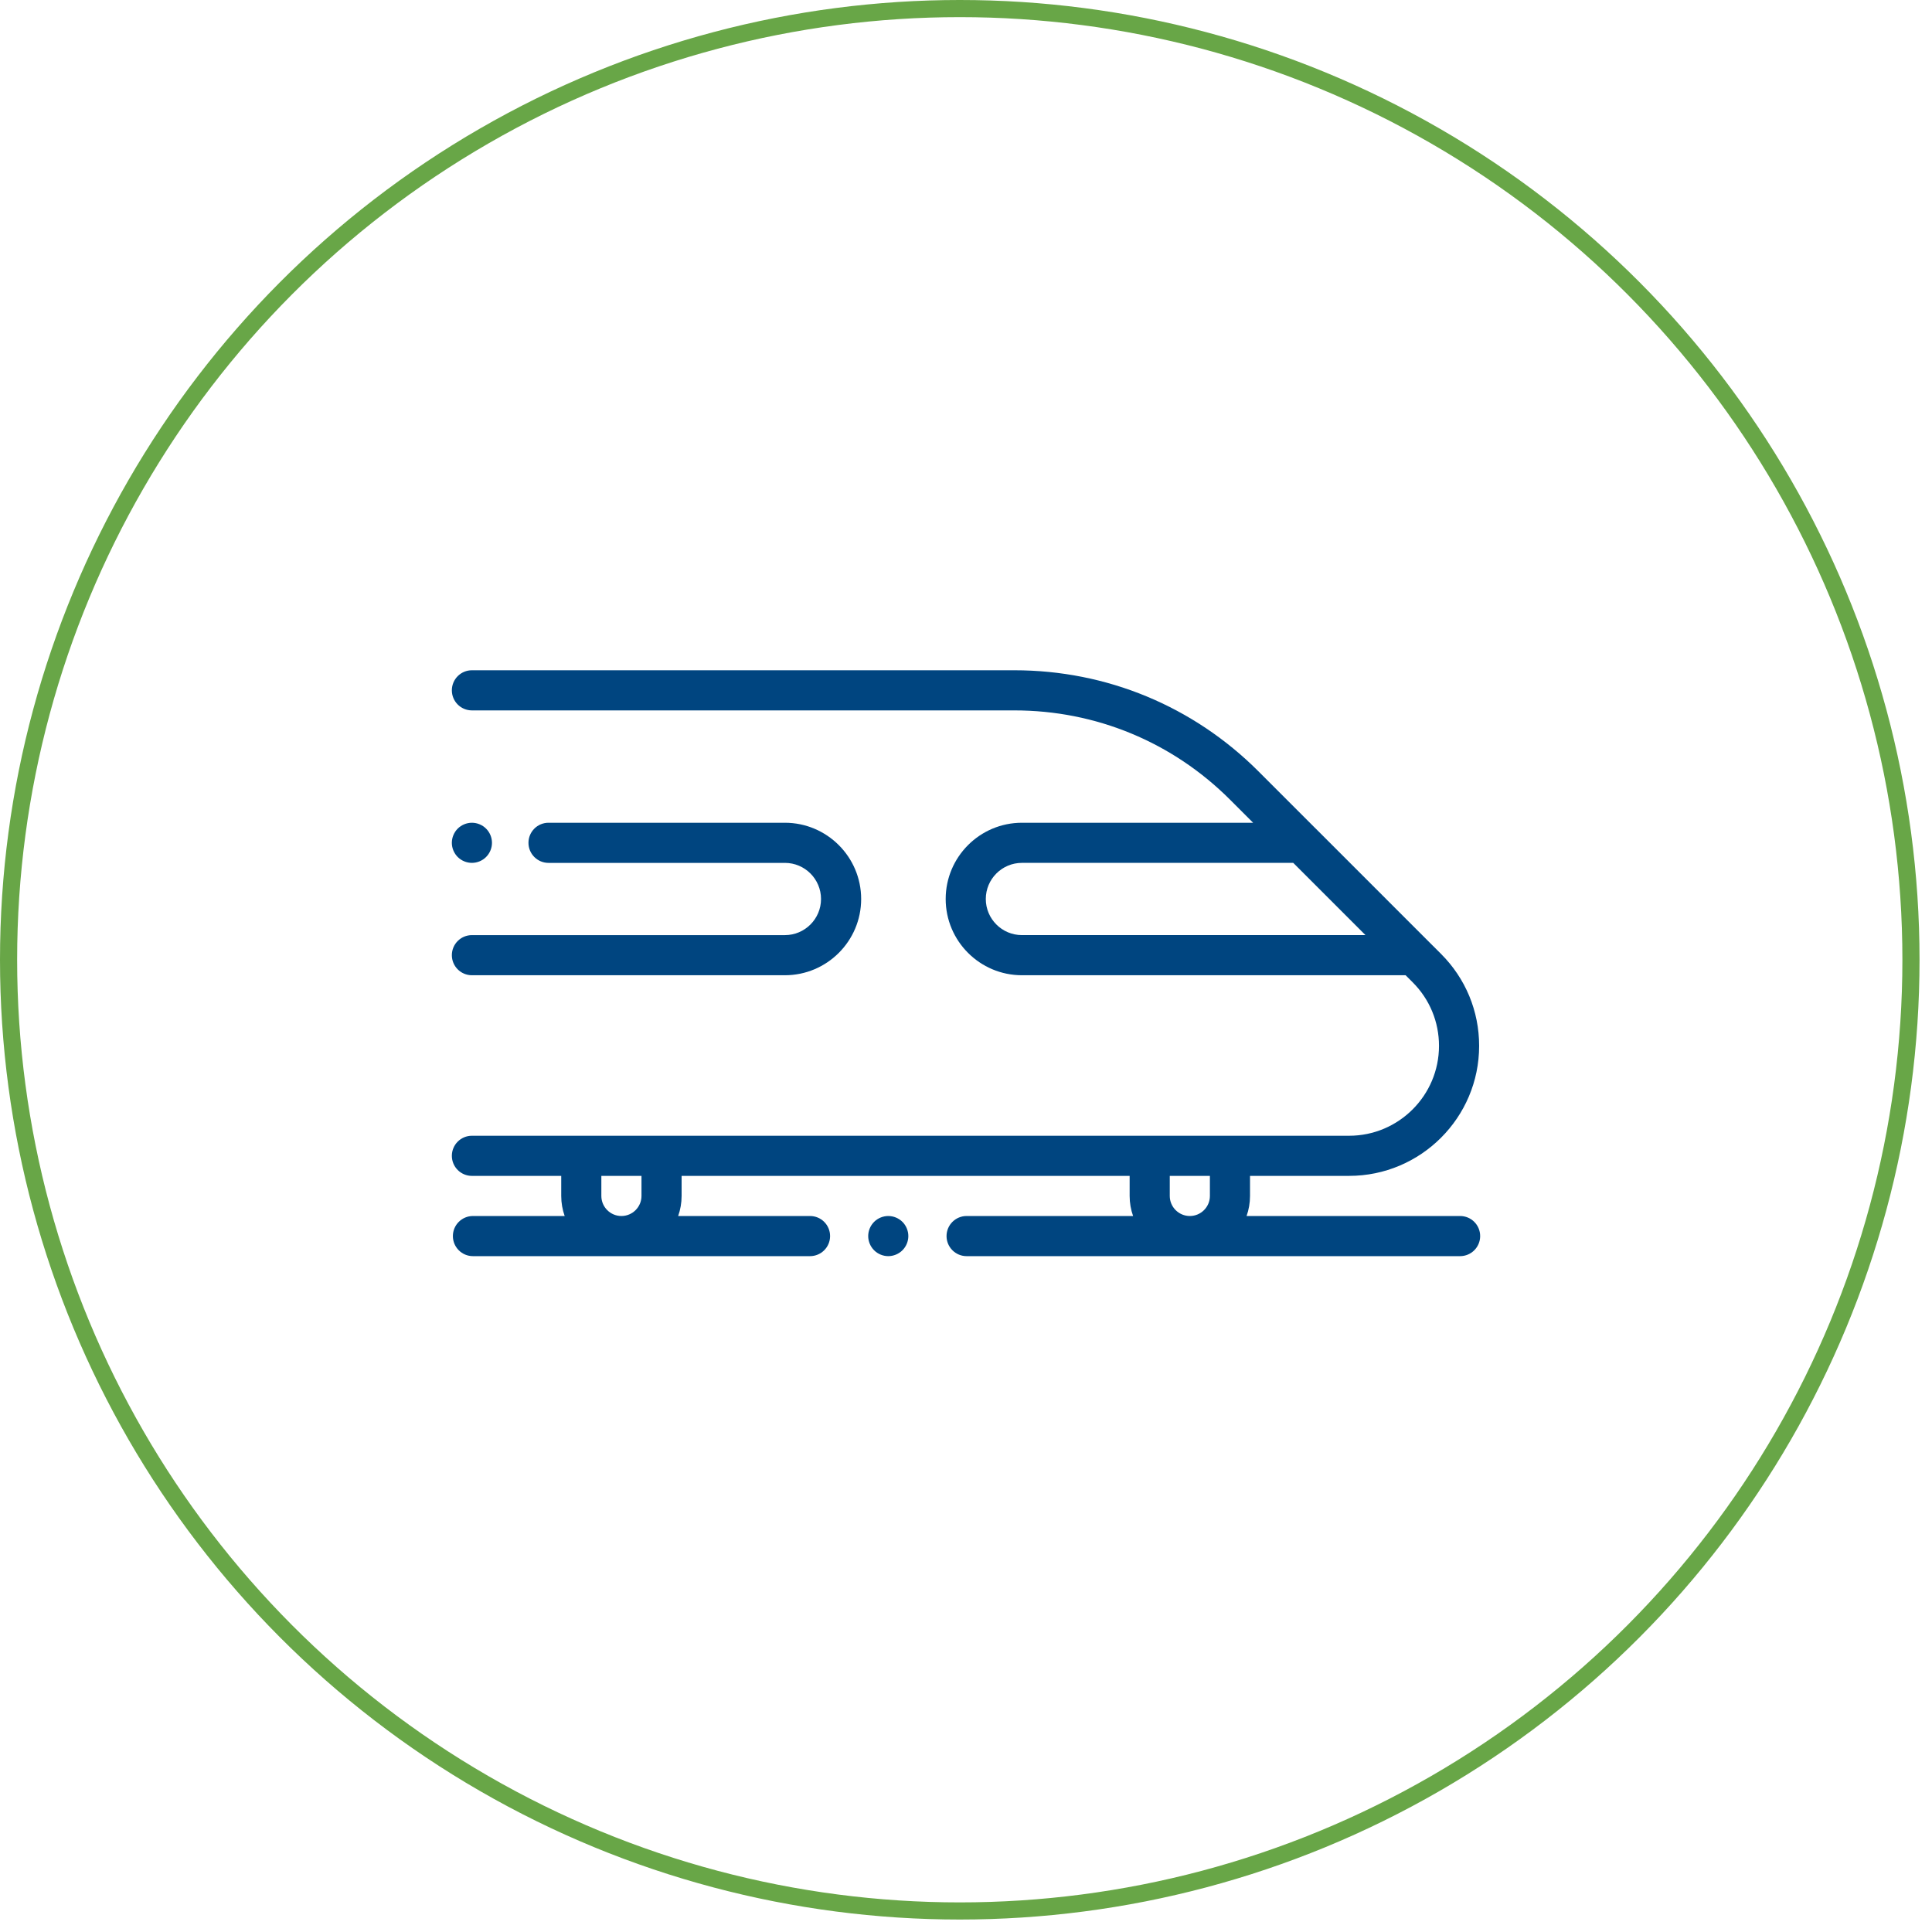<?xml version="1.0" encoding="UTF-8"?>
<svg xmlns="http://www.w3.org/2000/svg" xmlns:xlink="http://www.w3.org/1999/xlink" width="124px" height="124px" viewBox="0 0 124 124" version="1.1">
  <title>Group 14</title>
  <g id="Page-1" stroke="none" stroke-width="1" fill="none" fill-rule="evenodd">
    <g id="home" transform="translate(-811, -2893)">
      <g id="Group-14" transform="translate(811, 2893)">
        <circle id="Oval-Copy-14" stroke="#68A647" stroke-width="1.1" cx="61.6" cy="61.6" r="61.05"></circle>
        <g id="1042307" transform="translate(29, 43)" fill="#004580" fill-rule="nonzero">
          <path d="M64.712,35.046 L51.008,35.046 C51.151,34.643 51.229,34.21 51.229,33.758 L51.229,32.47 L57.589,32.47 C62.19,32.47 65.934,28.727 65.934,24.126 C65.934,21.897 65.066,19.801 63.49,18.225 L62.659,17.395 L55.448,10.183 C55.448,10.183 55.447,10.183 55.447,10.183 L51.773,6.509 C47.588,2.324 42.024,0.019 36.106,0.019 L1.288,0.019 C0.577,0.019 0.001,0.596 0.001,1.307 C0.001,2.018 0.577,2.595 1.288,2.595 L36.106,2.595 C41.336,2.595 46.253,4.631 49.952,8.33 L51.428,9.806 L36.589,9.806 C33.891,9.806 31.696,12.001 31.696,14.699 C31.696,17.398 33.891,19.593 36.589,19.593 L61.215,19.593 L61.668,20.046 C62.758,21.136 63.358,22.585 63.358,24.126 C63.358,27.307 60.77,29.895 57.589,29.895 L49.941,29.895 L44.79,29.895 L13.46,29.895 L8.309,29.895 L1.288,29.895 C0.577,29.895 0.001,30.472 0.001,31.183 C0.001,31.894 0.577,32.471 1.288,32.471 L7.021,32.471 L7.021,33.758 C7.021,34.21 7.099,34.643 7.242,35.046 L1.355,35.046 C0.643,35.046 0.067,35.623 0.067,36.334 C0.067,37.045 0.643,37.622 1.355,37.622 L22.989,37.622 C23.7,37.622 24.277,37.045 24.277,36.334 C24.277,35.623 23.7,35.046 22.989,35.046 L14.526,35.046 C14.669,34.643 14.747,34.21 14.747,33.758 L14.747,32.471 L43.503,32.471 L43.503,33.758 C43.503,34.21 43.581,34.643 43.724,35.046 L33.039,35.046 C32.328,35.046 31.751,35.623 31.751,36.334 C31.751,37.045 32.328,37.622 33.039,37.622 L64.712,37.622 C65.423,37.622 66,37.045 66,36.334 C66,35.623 65.424,35.046 64.712,35.046 Z M36.589,17.017 C35.311,17.017 34.271,15.978 34.271,14.699 C34.271,13.421 35.311,12.381 36.589,12.381 L54.004,12.381 L58.639,17.017 L36.589,17.017 L36.589,17.017 Z M12.172,33.758 C12.172,34.468 11.594,35.046 10.884,35.046 C10.174,35.046 9.596,34.468 9.596,33.758 L9.596,32.47 L12.172,32.47 L12.172,33.758 L12.172,33.758 Z M48.654,33.758 C48.654,34.468 48.076,35.046 47.366,35.046 C46.656,35.046 46.078,34.468 46.078,33.758 L46.078,32.47 L48.654,32.47 L48.654,33.758 Z" id="Shape"></path>
          <path d="M28.922,35.423 C28.682,35.184 28.35,35.046 28.011,35.046 C27.673,35.046 27.34,35.184 27.101,35.423 C26.861,35.663 26.723,35.995 26.723,36.334 C26.723,36.673 26.861,37.005 27.101,37.244 C27.34,37.484 27.672,37.622 28.011,37.622 C28.35,37.622 28.682,37.484 28.922,37.244 C29.161,37.005 29.299,36.672 29.299,36.334 C29.299,35.995 29.161,35.663 28.922,35.423 Z" id="Path"></path>
          <path d="M21.377,9.806 L6.205,9.806 C5.494,9.806 4.918,10.383 4.918,11.094 C4.918,11.805 5.494,12.382 6.205,12.382 L21.377,12.382 C22.655,12.382 23.695,13.421 23.695,14.7 C23.695,15.978 22.655,17.018 21.377,17.018 L1.288,17.018 C0.577,17.018 0.001,17.594 0.001,18.305 C0.001,19.017 0.577,19.593 1.288,19.593 L21.377,19.593 C24.076,19.593 26.271,17.398 26.271,14.7 C26.271,12.002 24.075,9.806 21.377,9.806 Z" id="Path"></path>
          <path d="M2.198,10.183 C1.959,9.944 1.628,9.806 1.288,9.806 C0.949,9.806 0.617,9.944 0.377,10.183 C0.138,10.423 0,10.755 0,11.094 C0,11.432 0.138,11.765 0.377,12.004 C0.617,12.244 0.949,12.381 1.288,12.381 C1.628,12.381 1.959,12.244 2.198,12.004 C2.439,11.765 2.576,11.432 2.576,11.094 C2.576,10.755 2.439,10.423 2.198,10.183 Z" id="Path"></path>
        </g>
      </g>
    </g>
  </g>
</svg>
